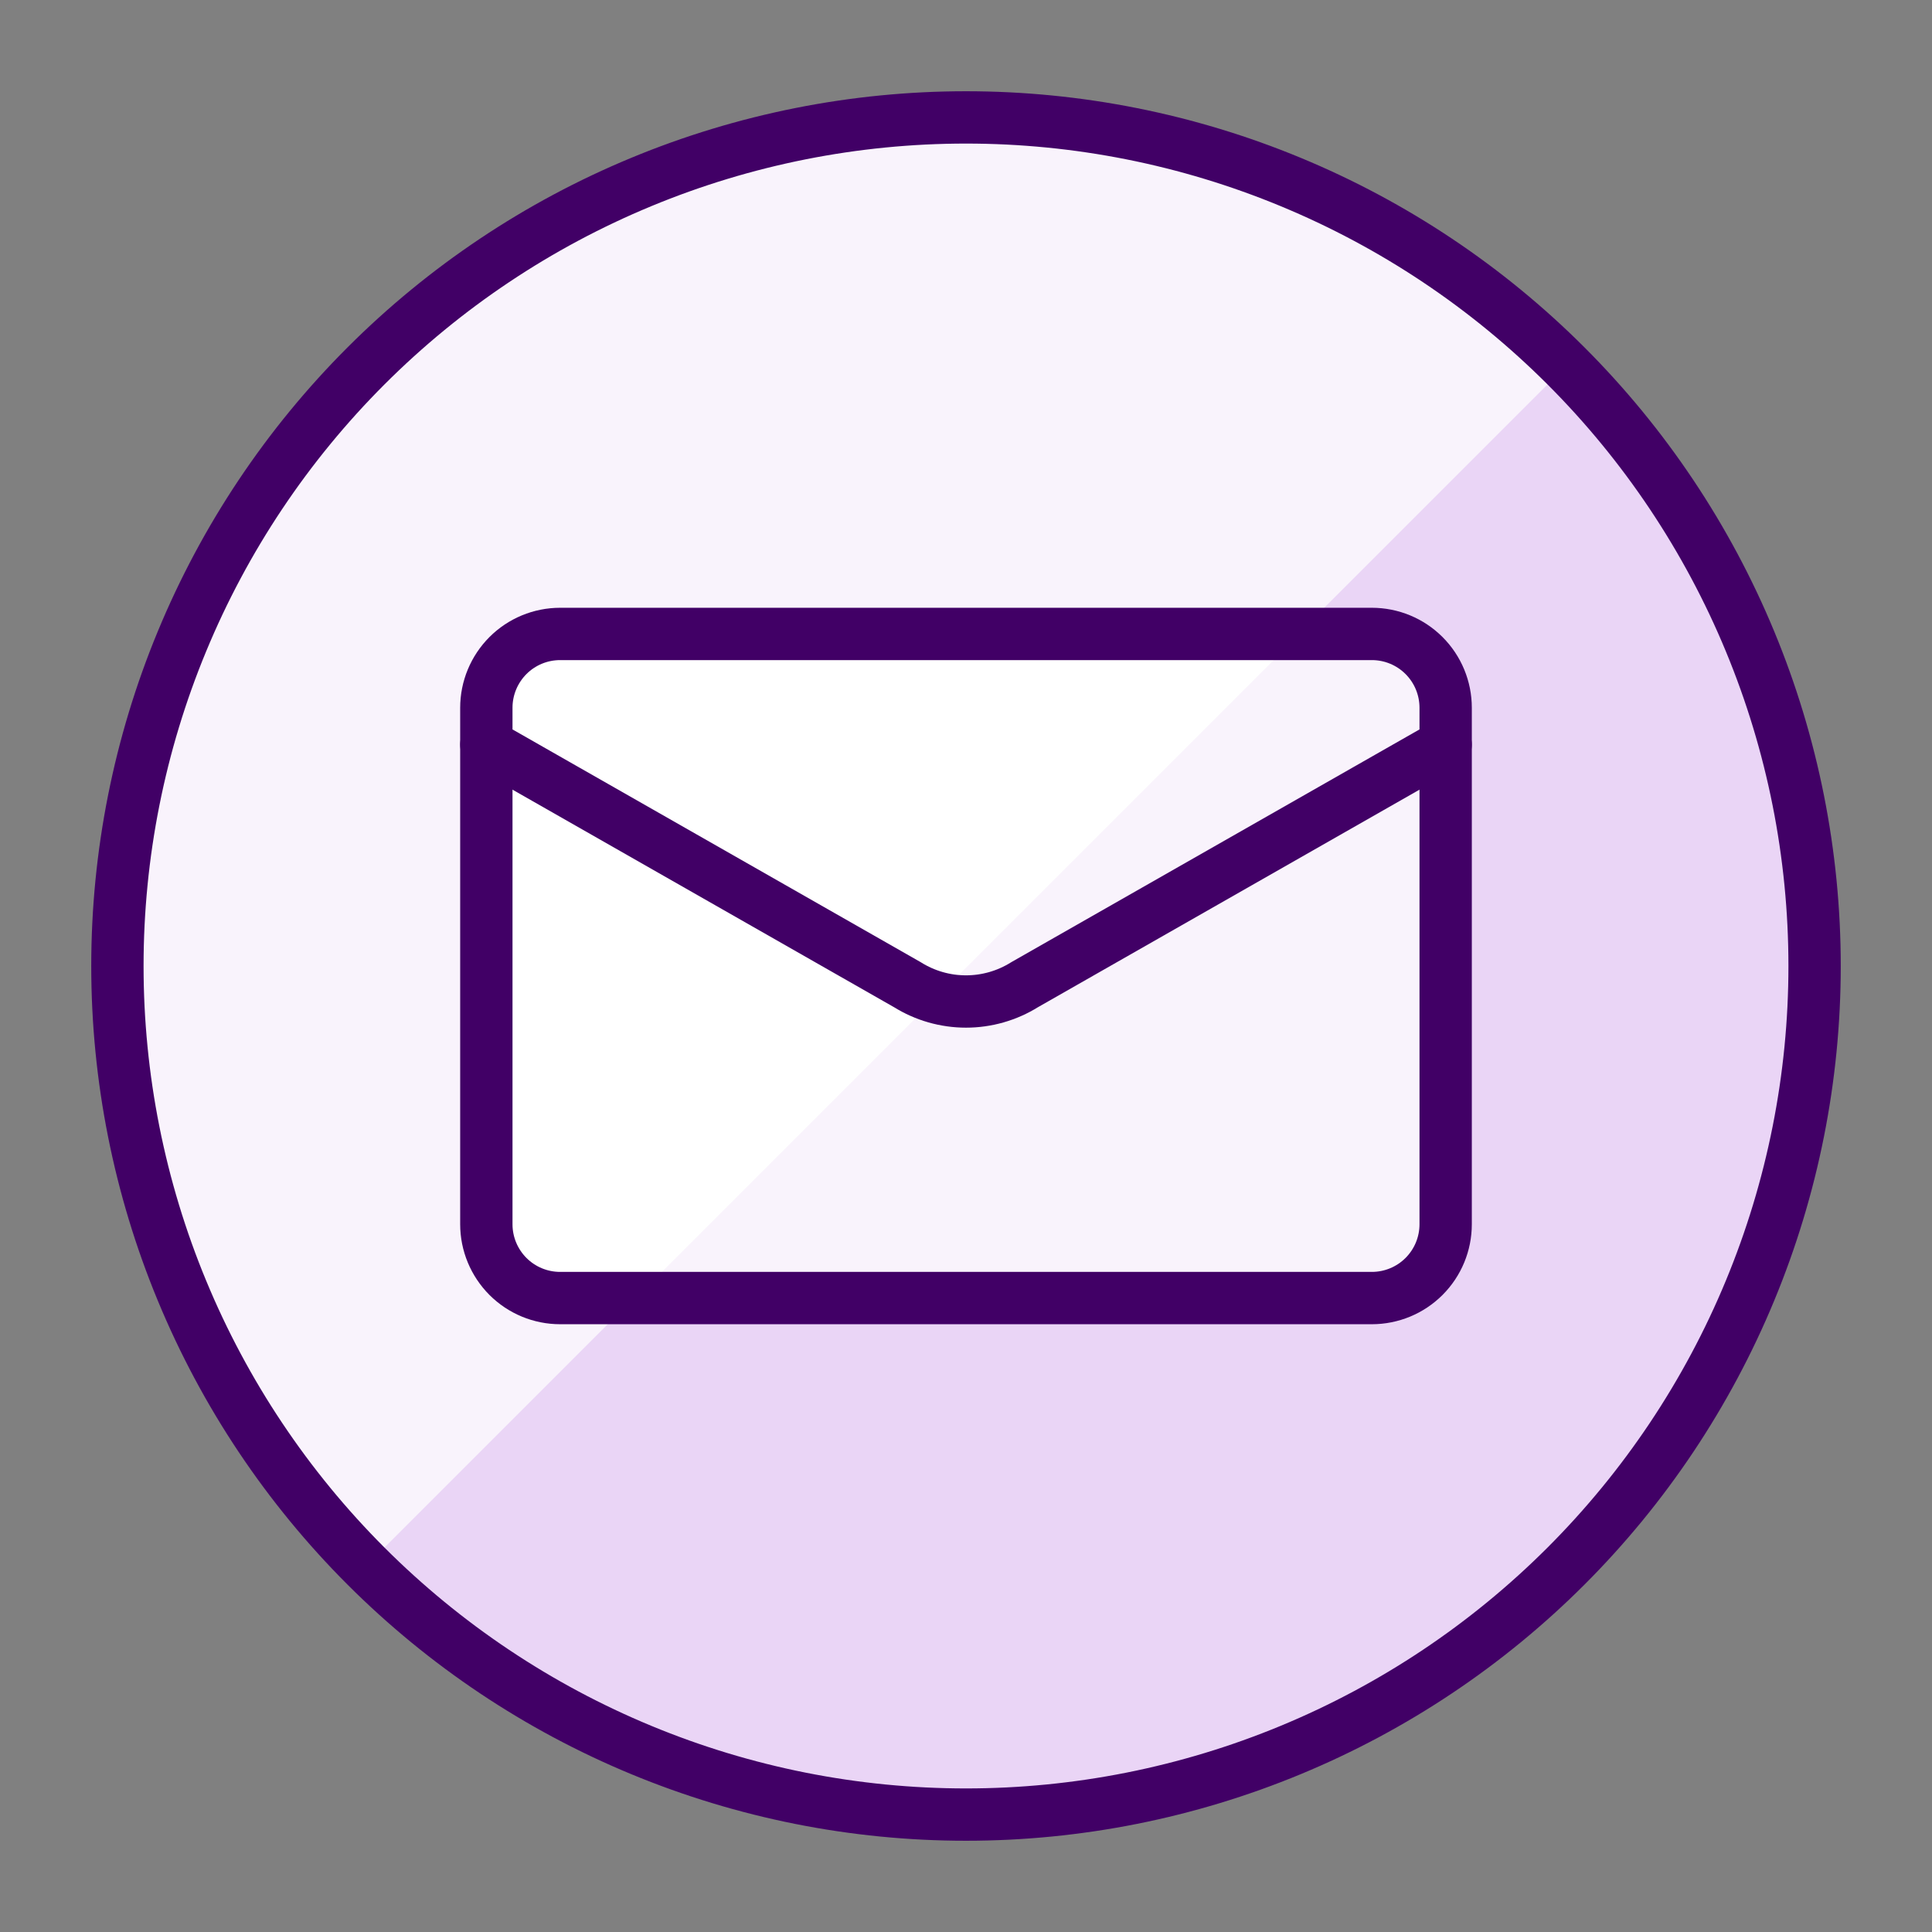 <svg width="48" height="48" viewBox="0 0 48 48" fill="none" xmlns="http://www.w3.org/2000/svg">
<rect x="0" y="0" width="48" height="48" fill="#808080" stroke="none"/>
<g clip-path="url(#clip0_2243_5135)">
<path d="M2.917 24C2.917 26.769 3.462 29.51 4.522 32.068C5.581 34.626 7.134 36.95 9.092 38.908C11.05 40.866 13.374 42.419 15.932 43.478C18.49 44.538 21.231 45.083 24 45.083C26.769 45.083 29.51 44.538 32.068 43.478C34.626 42.419 36.95 40.866 38.908 38.908C40.866 36.95 42.419 34.626 43.478 32.068C44.538 29.51 45.083 26.769 45.083 24C45.083 21.231 44.538 18.49 43.478 15.932C42.419 13.374 40.866 11.05 38.908 9.092C36.95 7.134 34.626 5.581 32.068 4.522C29.51 3.462 26.769 2.917 24 2.917C21.231 2.917 18.49 3.462 15.932 4.522C13.374 5.581 11.05 7.134 9.092 9.092C7.134 11.05 5.581 13.374 4.522 15.932C3.462 18.49 2.917 21.231 2.917 24Z" fill="#EAD5F6"/>
<path d="M9.091 38.909C5.137 34.955 2.916 29.592 2.916 24C2.916 18.408 5.137 13.045 9.091 9.091C13.045 5.137 18.408 2.916 24 2.916C29.592 2.916 34.955 5.137 38.909 9.091L9.091 38.909Z" fill="#F9F3FC"/>
<path d="M2.917 24C2.917 26.769 3.462 29.51 4.522 32.068C5.581 34.626 7.134 36.95 9.092 38.908C11.05 40.866 13.374 42.419 15.932 43.478C18.49 44.538 21.231 45.083 24 45.083C26.769 45.083 29.51 44.538 32.068 43.478C34.626 42.419 36.95 40.866 38.908 38.908C40.866 36.95 42.419 34.626 43.478 32.068C44.538 29.51 45.083 26.769 45.083 24C45.083 21.231 44.538 18.49 43.478 15.932C42.419 13.374 40.866 11.05 38.908 9.092C36.95 7.134 34.626 5.581 32.068 4.522C29.51 3.462 26.769 2.917 24 2.917C21.231 2.917 18.49 3.462 15.932 4.522C13.374 5.581 11.05 7.134 9.092 9.092C7.134 11.05 5.581 13.374 4.522 15.932C3.462 18.49 2.917 21.231 2.917 24Z" stroke="#410066" stroke-width="1.3" stroke-linecap="round" stroke-linejoin="round"/>
<path d="M34.083 15.75H13.917C13.43 15.75 12.964 15.943 12.62 16.287C12.277 16.631 12.083 17.097 12.083 17.583V30.417C12.083 30.903 12.277 31.369 12.62 31.713C12.964 32.057 13.43 32.25 13.917 32.25H34.083C34.57 32.25 35.036 32.057 35.38 31.713C35.724 31.369 35.917 30.903 35.917 30.417V17.583C35.917 17.097 35.724 16.631 35.38 16.287C35.036 15.943 34.57 15.75 34.083 15.75Z" fill="#F9F3FC"/>
<path d="M13.917 15.75C13.43 15.75 12.964 15.943 12.62 16.287C12.277 16.631 12.083 17.097 12.083 17.583V30.417C12.083 30.903 12.277 31.369 12.62 31.713C12.964 32.057 13.43 32.25 13.917 32.25H15.794L32.294 15.75H13.917Z" fill="white"/>
<path d="M35.917 18.5V30.417C35.917 30.903 35.724 31.369 35.38 31.713C35.036 32.057 34.57 32.25 34.083 32.25H13.917C13.43 32.25 12.964 32.057 12.62 31.713C12.277 31.369 12.083 30.903 12.083 30.417V18.5" stroke="#410066" stroke-width="1.3" stroke-linecap="round" stroke-linejoin="round"/>
<path d="M35.917 18.5V17.583C35.917 17.097 35.724 16.631 35.38 16.287C35.036 15.943 34.57 15.75 34.083 15.75H13.917C13.43 15.75 12.964 15.943 12.62 16.287C12.277 16.631 12.083 17.097 12.083 17.583V18.5L22.543 24.464C22.98 24.737 23.485 24.882 24 24.882C24.515 24.882 25.02 24.737 25.457 24.464L35.917 18.5Z" stroke="#410066" stroke-width="1.3" stroke-linecap="round" stroke-linejoin="round"/>
</g>
<defs>
<clipPath id="clip0_2243_5135">
<rect width="44" height="44" fill="white" transform="translate(2 2)"/>
</clipPath>
</defs>
</svg>
